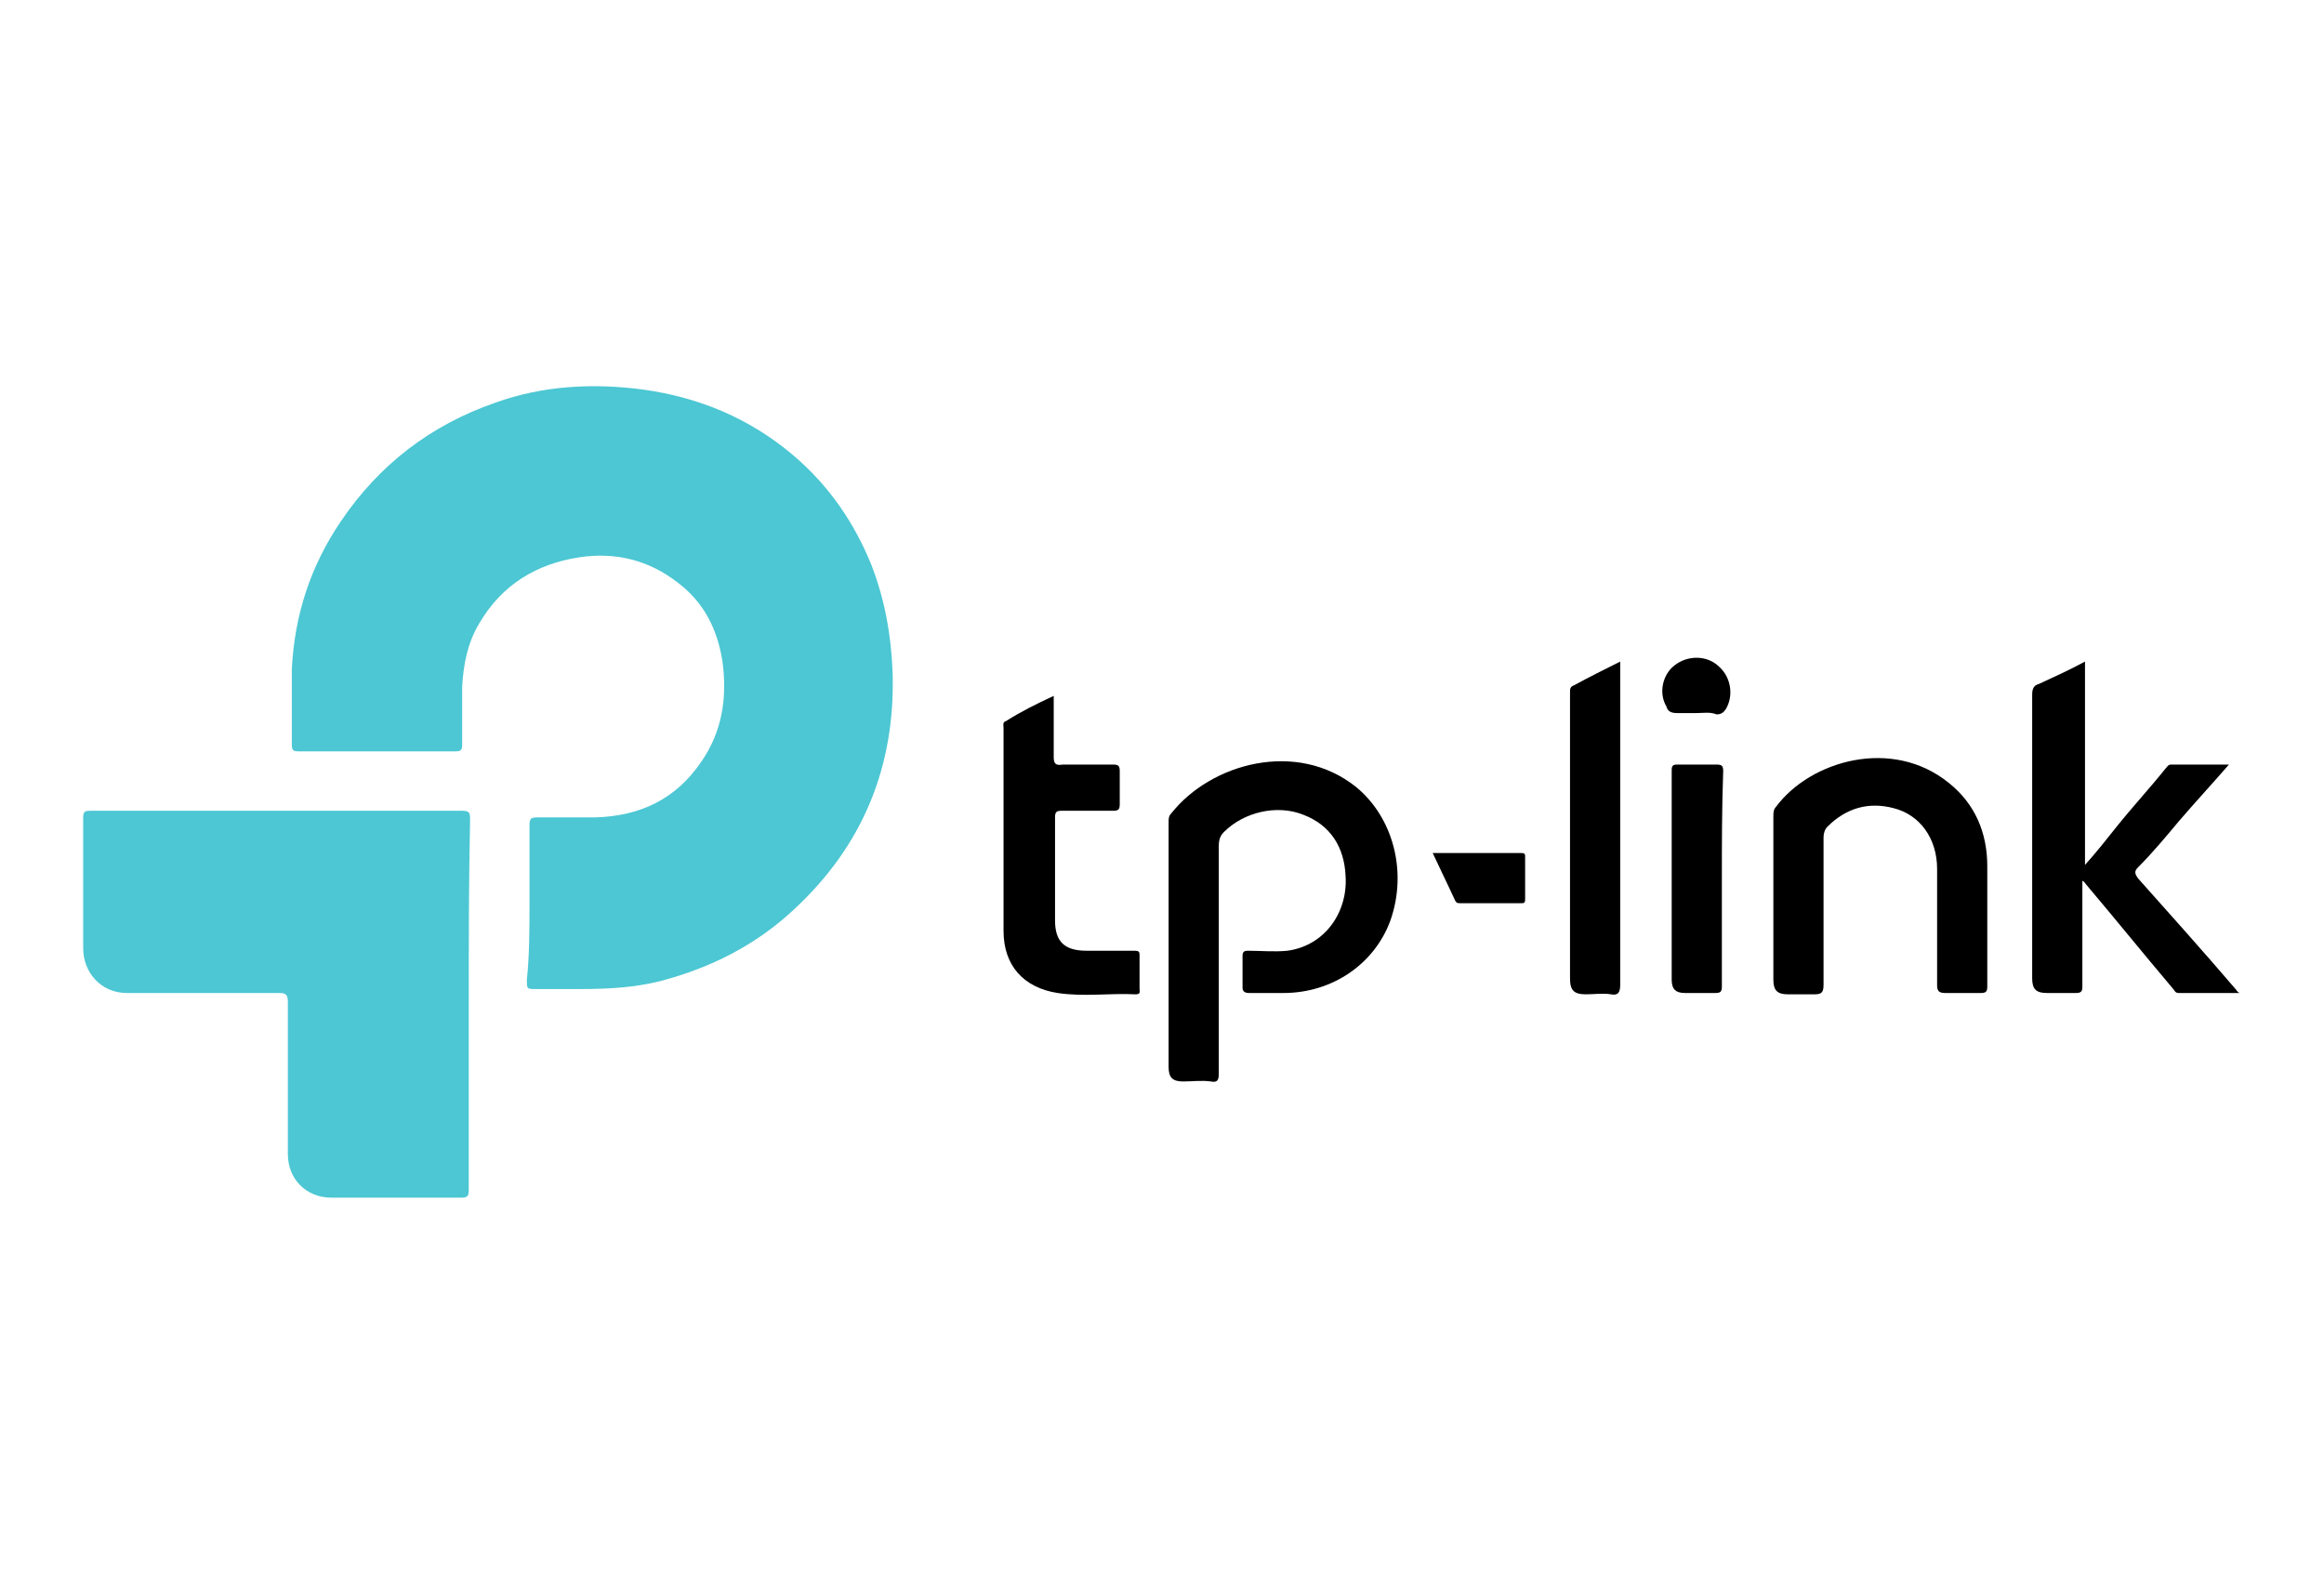 <?xml version="1.0" encoding="utf-8"?>
<!-- Generator: Adobe Illustrator 25.2.1, SVG Export Plug-In . SVG Version: 6.00 Build 0)  -->
<svg version="1.1" id="Layer_1" xmlns="http://www.w3.org/2000/svg" xmlns:xlink="http://www.w3.org/1999/xlink" x="0px" y="0px"
	 viewBox="0 0 176 120" style="enable-background:new 0 0 176 120;" xml:space="preserve">
<style type="text/css">
	.st0{fill-rule:evenodd;clip-rule:evenodd;fill:#4CC7D3;}
	.st1{fill-rule:evenodd;clip-rule:evenodd;}
</style>
<g>
	<path class="st0" d="M40.1,68.4c0-2,0-3.9,0-5.9c0-0.5,0.1-0.6,0.6-0.6c1.5,0,2.9,0,4.4,0c3.4-0.1,6.1-1.4,8-4.2
		c1.6-2.3,2-4.9,1.6-7.7c-0.4-2.4-1.4-4.4-3.4-5.9c-2.2-1.7-4.7-2.3-7.4-1.9c-3.3,0.5-5.9,2.1-7.6,5c-0.9,1.5-1.2,3.1-1.3,4.8
		c0,1.5,0,2.9,0,4.4c0,0.4-0.1,0.5-0.5,0.5c-4,0-7.9,0-11.9,0c-0.4,0-0.5-0.1-0.5-0.5c0-1.9,0-3.8,0-5.7c0.2-4.1,1.4-7.8,3.7-11.2
		c2.9-4.3,6.8-7.3,11.7-9c3.6-1.3,7.4-1.5,11.2-1c4.3,0.6,8.1,2.2,11.4,5c2.7,2.3,4.6,5.1,5.9,8.3c1,2.6,1.5,5.3,1.6,8.2
		c0.2,7.1-2.3,13.1-7.5,17.9c-2.9,2.7-6.3,4.4-10.1,5.4c-2,0.5-4,0.6-6.1,0.6c-1.1,0-2.2,0-3.3,0c-0.7,0-0.7,0-0.7-0.7
		C40.1,72.3,40.1,70.3,40.1,68.4z"/>
	<path class="st0" d="M35.5,76.1c0,4.7,0,9.3,0,14c0,0.5-0.1,0.6-0.6,0.6c-3.3,0-6.5,0-9.8,0c-1.9,0-3.3-1.4-3.3-3.3
		c0-3.8,0-7.7,0-11.5c0-0.5-0.1-0.7-0.6-0.7c-3.9,0-7.7,0-11.6,0c-1.9,0-3.3-1.5-3.3-3.4c0-3.3,0-6.6,0-9.9c0-0.5,0.2-0.5,0.6-0.5
		c7.1,0,14.2,0,21.3,0c2.3,0,4.5,0,6.8,0c0.6,0,0.6,0.2,0.6,0.7C35.5,66.8,35.5,71.5,35.5,76.1z"/>
	<path class="st1" d="M88.5,71.4c0-3,0-6.1,0-9.1c0-0.3,0-0.5,0.2-0.7c3-3.8,9.5-5.6,14-2c2.8,2.3,3.9,6.4,2.6,10.1
		c-1.2,3.3-4.4,5.5-8.1,5.5c-0.9,0-1.7,0-2.6,0c-0.3,0-0.5-0.1-0.5-0.4c0-0.8,0-1.6,0-2.4c0-0.3,0.1-0.4,0.4-0.4c1,0,2,0.1,3,0
		c2.9-0.4,4.6-3,4.4-5.7c-0.1-2.1-1.1-3.8-3.2-4.6c-2-0.8-4.5-0.2-6,1.3c-0.3,0.3-0.4,0.6-0.4,1.1c0,5.7,0,11.4,0,17.2
		c0,0.5-0.1,0.7-0.6,0.6c-0.7-0.1-1.4,0-2.1,0c-0.8,0-1.1-0.3-1.1-1.1C88.5,77.6,88.5,74.5,88.5,71.4z"/>
	<path class="st1" d="M157.9,50.1c0,5.1,0,10.2,0,15.4c0.9-1,1.6-1.9,2.4-2.9c1.2-1.5,2.5-2.9,3.7-4.4c0.1-0.1,0.2-0.3,0.4-0.3
		c1.4,0,2.8,0,4.4,0c-1.3,1.5-2.6,2.9-3.8,4.3c-1,1.2-2,2.4-3.1,3.5c-0.3,0.3-0.2,0.5,0,0.8c2.5,2.8,5,5.6,7.4,8.4
		c0.1,0.1,0.1,0.2,0.3,0.3c-1.6,0-3.1,0-4.6,0c-0.3,0-0.3-0.2-0.5-0.4c-2.2-2.6-4.3-5.2-6.5-7.8c-0.1-0.1-0.1-0.2-0.3-0.3
		c0,0.3,0,0.5,0,0.7c0,2.4,0,4.9,0,7.3c0,0.4-0.1,0.5-0.5,0.5c-0.7,0-1.5,0-2.2,0c-0.8,0-1.1-0.3-1.1-1.1c0-3.4,0-6.8,0-10.2
		c0-3.8,0-7.5,0-11.3c0-0.4,0.1-0.7,0.5-0.8C155.7,51.2,156.8,50.7,157.9,50.1z"/>
	<path class="st1" d="M134.3,67.9c0-2,0-4.1,0-6.1c0-0.2,0-0.5,0.2-0.7c2.6-3.5,8.8-5.3,13.1-1.8c2,1.6,2.9,3.8,2.9,6.3
		c0,3,0,6.1,0,9.1c0,0.4-0.1,0.5-0.5,0.5c-0.9,0-1.8,0-2.7,0c-0.5,0-0.6-0.2-0.6-0.6c0-2.9,0-5.9,0-8.8c0-2.3-1.3-4.1-3.3-4.6
		c-1.9-0.5-3.6,0-5,1.4c-0.2,0.2-0.3,0.5-0.3,0.8c0,3.7,0,7.5,0,11.2c0,0.6-0.2,0.7-0.7,0.7c-0.7,0-1.4,0-2,0
		c-0.8,0-1.1-0.3-1.1-1.1C134.3,72.1,134.3,70,134.3,67.9z"/>
	<path class="st1" d="M79.8,52.7c0,1.6,0,3.1,0,4.6c0,0.5,0.1,0.7,0.7,0.6c1.3,0,2.6,0,3.8,0c0.4,0,0.5,0.1,0.5,0.5
		c0,0.8,0,1.7,0,2.5c0,0.4-0.1,0.5-0.5,0.5c-1.3,0-2.6,0-3.9,0c-0.4,0-0.5,0.1-0.5,0.5c0,2.6,0,5.2,0,7.8c0,1.6,0.7,2.3,2.4,2.3
		c1.2,0,2.4,0,3.6,0c0.4,0,0.4,0.1,0.4,0.4c0,0.8,0,1.7,0,2.5c0,0.2,0.1,0.4-0.3,0.4c-2-0.1-3.9,0.2-5.9-0.1
		c-2.6-0.4-4.1-2.1-4.1-4.7c0-5.1,0-10.3,0-15.4c0-0.2-0.1-0.4,0.2-0.5C77.3,53.9,78.5,53.3,79.8,52.7z"/>
	<path class="st1" d="M122.7,50.1c0,0.3,0,0.5,0,0.7c0,7.9,0,15.8,0,23.8c0,0.6-0.2,0.8-0.7,0.7c-0.6-0.1-1.3,0-1.9,0
		c-0.9,0-1.2-0.3-1.2-1.2c0-6.4,0-12.8,0-19.3c0-0.8,0-1.6,0-2.4c0-0.2,0-0.4,0.3-0.5C120.3,51.3,121.5,50.7,122.7,50.1z"/>
	<path class="st1" d="M130.4,66.6c0,2.7,0,5.4,0,8.1c0,0.4-0.1,0.5-0.5,0.5c-0.8,0-1.5,0-2.3,0c-0.7,0-1-0.3-1-1
		c0-5.3,0-10.6,0-15.9c0-0.3,0.1-0.4,0.4-0.4c1,0,2,0,3,0c0.4,0,0.5,0.1,0.5,0.5C130.4,61.2,130.4,63.9,130.4,66.6z"/>
	<path class="st1" d="M108.5,64.6c2.3,0,4.5,0,6.7,0c0.3,0,0.3,0.1,0.3,0.3c0,1.1,0,2.1,0,3.2c0,0.3-0.1,0.3-0.3,0.3
		c-1.5,0-3,0-4.6,0c-0.2,0-0.3,0-0.4-0.2C109.7,67.1,109.1,65.9,108.5,64.6z"/>
	<path class="st1" d="M128.5,54c-0.5,0-1,0-1.5,0c-0.4,0-0.7-0.1-0.8-0.5c-0.6-1-0.3-2.4,0.6-3.1c1-0.8,2.5-0.8,3.4,0.1
		c0.9,0.8,1.1,2.2,0.5,3.2c-0.2,0.3-0.4,0.4-0.7,0.4C129.5,53.9,129,54,128.5,54z"/>
</g>
</svg>

